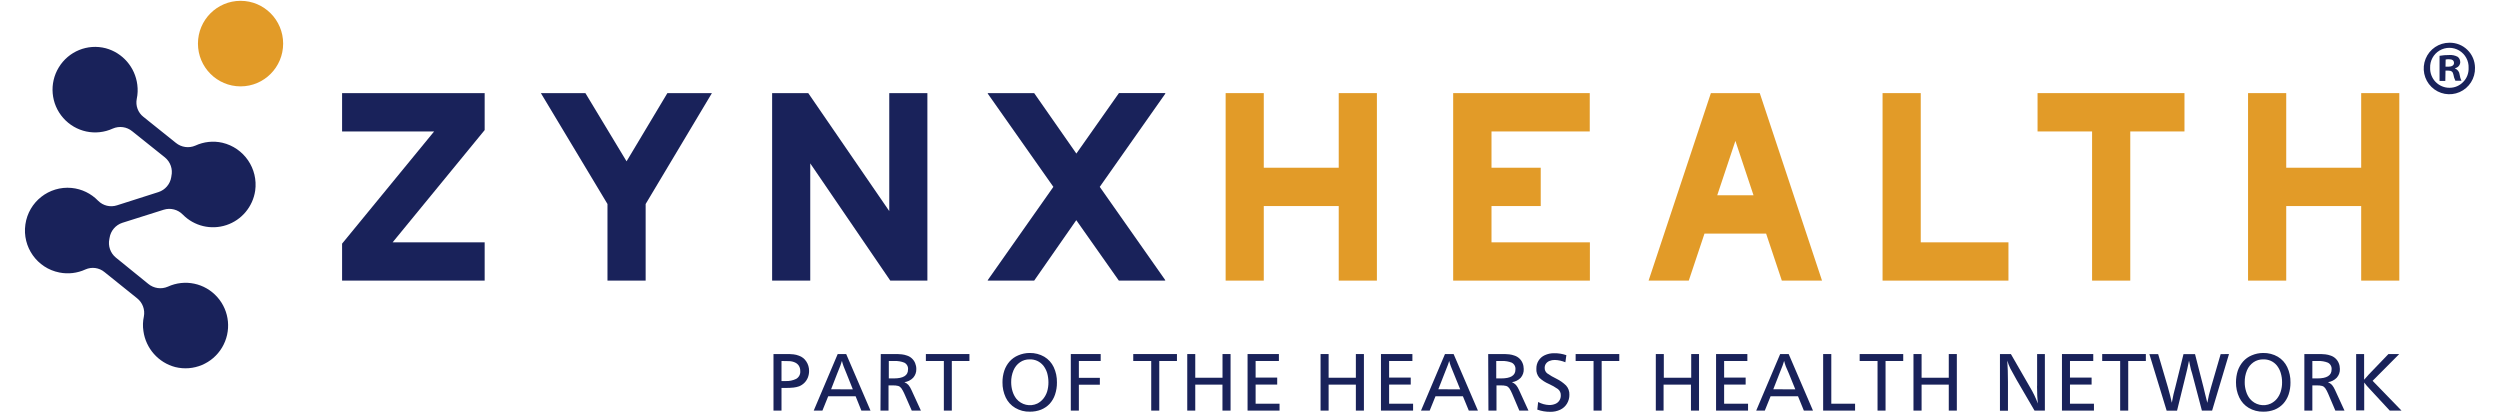 <?xml version="1.0" encoding="UTF-8"?>
<svg xmlns="http://www.w3.org/2000/svg" xmlns:xlink="http://www.w3.org/1999/xlink" width="200px" height="33px" viewBox="0 0 196 33" version="1.1">
<g id="surface1">
<path style=" stroke:none;fill-rule:nonzero;fill:rgb(88.627%,60.784%,15.686%);fill-opacity:1;" d="M 96.051 7.449 L 99.102 7.449 L 99.102 13.418 L 105.098 13.418 L 105.098 7.449 L 108.152 7.449 L 108.152 22.449 L 105.098 22.449 L 105.098 16.484 L 99.102 16.484 L 99.102 22.449 L 96.051 22.449 Z M 96.051 7.449 "/>
<path style=" stroke:none;fill-rule:nonzero;fill:rgb(88.627%,60.784%,15.686%);fill-opacity:1;" d="M 114.254 7.449 L 125.18 7.449 L 125.18 10.516 L 117.32 10.516 L 117.32 13.418 L 121.258 13.418 L 121.258 16.484 L 117.32 16.484 L 117.32 19.387 L 125.191 19.387 L 125.191 22.449 L 114.254 22.449 Z M 114.254 7.449 "/>
<path style=" stroke:none;fill-rule:nonzero;fill:rgb(88.627%,60.784%,15.686%);fill-opacity:1;" d="M 134.871 7.449 L 138.781 7.449 L 143.762 22.449 L 140.547 22.449 L 139.289 18.688 L 134.359 18.688 L 133.102 22.449 L 129.887 22.449 Z M 138.281 15.621 L 136.832 11.27 L 135.379 15.621 Z M 138.281 15.621 "/>
<path style=" stroke:none;fill-rule:nonzero;fill:rgb(88.627%,60.784%,15.686%);fill-opacity:1;" d="M 148.605 7.449 L 151.66 7.449 L 151.66 19.387 L 158.676 19.387 L 158.676 22.449 L 148.605 22.449 Z M 148.605 7.449 "/>
<path style=" stroke:none;fill-rule:nonzero;fill:rgb(88.627%,60.784%,15.686%);fill-opacity:1;" d="M 165.367 10.516 L 161.004 10.516 L 161.004 7.449 L 172.758 7.449 L 172.758 10.516 L 168.422 10.516 L 168.422 22.449 L 165.367 22.449 Z M 165.367 10.516 "/>
<path style=" stroke:none;fill-rule:nonzero;fill:rgb(88.627%,60.784%,15.686%);fill-opacity:1;" d="M 177.844 7.449 L 180.898 7.449 L 180.898 13.418 L 186.895 13.418 L 186.895 7.449 L 189.945 7.449 L 189.945 22.449 L 186.895 22.449 L 186.895 16.484 L 180.898 16.484 L 180.898 22.449 L 177.844 22.449 Z M 177.844 7.449 "/>
<path style=" stroke:none;fill-rule:nonzero;fill:rgb(88.627%,60.784%,15.686%);fill-opacity:1;" d="M 20.652 3.488 C 20.652 5.375 19.129 6.91 17.246 6.91 C 15.363 6.91 13.836 5.375 13.836 3.488 C 13.836 1.598 15.363 0.066 17.246 0.066 C 19.129 0.066 20.652 1.598 20.652 3.488 Z M 20.652 3.488 "/>
<path style=" stroke:none;fill-rule:nonzero;fill:rgb(9.804%,13.333%,35.294%);fill-opacity:1;" d="M 25.367 19.492 L 32.73 10.516 L 25.367 10.516 L 25.367 7.449 L 36.773 7.449 L 36.773 10.406 L 29.41 19.387 L 36.773 19.387 L 36.773 22.449 L 25.367 22.449 Z M 25.367 19.492 "/>
<path style=" stroke:none;fill-rule:nonzero;fill:rgb(9.804%,13.333%,35.294%);fill-opacity:1;" d="M 46.598 16.32 L 41.27 7.449 L 44.832 7.449 L 48.125 12.906 L 51.391 7.449 L 54.953 7.449 L 49.652 16.32 L 49.652 22.449 L 46.598 22.449 Z M 46.598 16.32 "/>
<path style=" stroke:none;fill-rule:nonzero;fill:rgb(9.804%,13.333%,35.294%);fill-opacity:1;" d="M 59.77 7.449 L 62.66 7.449 L 69.141 16.887 L 69.141 7.449 L 72.191 7.449 L 72.191 22.449 L 69.223 22.449 L 62.82 13.07 L 62.82 22.449 L 59.77 22.449 Z M 59.77 7.449 "/>
<path style=" stroke:none;fill-rule:nonzero;fill:rgb(9.804%,13.333%,35.294%);fill-opacity:1;" d="M 77.012 22.422 L 82.27 14.949 L 77.012 7.477 L 77.039 7.449 L 80.734 7.449 L 84.109 12.285 L 87.516 7.445 L 91.184 7.445 L 91.238 7.473 L 85.98 14.949 L 91.23 22.422 L 91.176 22.449 L 87.508 22.449 L 84.102 17.613 L 80.734 22.449 L 77.039 22.449 Z M 77.012 22.422 "/>
<path style=" stroke:none;fill-rule:nonzero;fill:rgb(9.804%,13.333%,35.294%);fill-opacity:1;" d="M 15.785 11.418 C 15.062 11.254 14.305 11.336 13.629 11.648 C 13.109 11.875 12.508 11.789 12.07 11.43 L 9.477 9.352 C 9.039 9.012 8.832 8.453 8.941 7.906 C 9.02 7.535 9.035 7.152 8.984 6.773 C 8.809 5.379 7.812 4.223 6.457 3.859 C 5.008 3.484 3.484 4.105 2.703 5.391 C 1.922 6.672 2.066 8.316 3.062 9.441 C 4.055 10.566 5.66 10.91 7.023 10.285 C 7.543 10.059 8.145 10.141 8.582 10.504 L 11.195 12.594 C 11.637 12.957 11.836 13.535 11.711 14.09 L 11.699 14.172 C 11.609 14.734 11.211 15.195 10.676 15.367 L 7.359 16.426 C 6.832 16.598 6.25 16.461 5.855 16.066 C 5.289 15.477 4.535 15.113 3.727 15.035 C 1.918 14.863 0.289 16.145 0.031 17.953 C -0.23 19.758 0.969 21.453 2.754 21.801 C 3.457 21.941 4.184 21.855 4.836 21.555 C 5.34 21.332 5.93 21.41 6.359 21.766 L 8.965 23.859 C 9.406 24.203 9.617 24.773 9.508 25.324 C 9.426 25.707 9.414 26.098 9.473 26.484 C 9.664 27.875 10.676 29.016 12.027 29.367 C 13.48 29.723 14.992 29.09 15.762 27.805 C 16.531 26.52 16.379 24.883 15.383 23.766 C 14.387 22.645 12.785 22.309 11.426 22.934 C 10.906 23.16 10.305 23.074 9.867 22.715 L 7.266 20.605 C 6.828 20.246 6.629 19.668 6.75 19.113 L 6.766 19.027 C 6.852 18.465 7.25 18 7.789 17.824 L 11.102 16.777 C 11.645 16.609 12.234 16.762 12.629 17.172 C 13.535 18.09 14.883 18.414 16.109 18.008 C 17.332 17.605 18.223 16.539 18.414 15.262 C 18.664 13.492 17.523 11.824 15.785 11.418 Z M 15.785 11.418 "/>
<path style=" stroke:none;fill-rule:nonzero;fill:rgb(9.804%,13.333%,35.294%);fill-opacity:1;" d="M 59.879 28.324 L 60.77 28.324 C 61.09 28.324 61.328 28.324 61.484 28.348 C 61.629 28.367 61.773 28.398 61.906 28.453 C 62.152 28.535 62.363 28.699 62.504 28.918 C 62.652 29.141 62.73 29.406 62.727 29.676 C 62.727 29.855 62.695 30.035 62.629 30.203 C 62.566 30.359 62.473 30.504 62.352 30.625 C 62.23 30.746 62.082 30.844 61.926 30.906 C 61.785 30.953 61.641 30.988 61.496 31.004 C 61.289 31.027 61.082 31.035 60.875 31.035 L 60.52 31.035 L 60.52 32.848 L 59.879 32.848 Z M 60.52 28.879 L 60.52 30.484 L 60.852 30.484 C 61.141 30.496 61.43 30.438 61.691 30.312 C 61.918 30.184 62.047 29.934 62.02 29.676 C 62.023 29.535 61.988 29.398 61.918 29.277 C 61.848 29.16 61.746 29.07 61.621 29.008 C 61.477 28.938 61.316 28.898 61.152 28.891 C 61.016 28.883 60.801 28.879 60.508 28.879 Z M 60.52 28.879 "/>
<path style=" stroke:none;fill-rule:nonzero;fill:rgb(9.804%,13.333%,35.294%);fill-opacity:1;" d="M 65.695 28.324 L 67.641 32.848 L 66.91 32.848 L 66.449 31.699 L 64.258 31.699 L 63.793 32.848 L 63.098 32.848 L 65.016 28.324 Z M 66.227 31.148 L 65.719 29.879 C 65.617 29.637 65.539 29.449 65.488 29.309 C 65.438 29.172 65.391 29.027 65.355 28.871 C 65.32 28.988 65.281 29.113 65.238 29.23 C 65.191 29.348 65.105 29.57 64.973 29.891 L 64.488 31.141 Z M 66.227 31.148 "/>
<path style=" stroke:none;fill-rule:nonzero;fill:rgb(9.804%,13.333%,35.294%);fill-opacity:1;" d="M 68.461 28.324 L 69.539 28.324 C 69.742 28.32 69.945 28.328 70.148 28.348 C 70.289 28.363 70.426 28.398 70.559 28.445 C 70.855 28.539 71.094 28.762 71.211 29.047 C 71.273 29.195 71.305 29.355 71.305 29.516 C 71.316 29.777 71.223 30.031 71.051 30.223 C 70.863 30.414 70.617 30.539 70.352 30.574 C 70.473 30.625 70.578 30.699 70.672 30.793 C 70.77 30.914 70.852 31.051 70.914 31.195 L 71.672 32.848 L 70.941 32.848 L 70.344 31.488 C 70.277 31.332 70.195 31.188 70.102 31.051 C 70.039 30.969 69.953 30.906 69.855 30.875 C 69.723 30.844 69.586 30.828 69.449 30.832 L 69.082 30.832 L 69.082 32.848 L 68.438 32.848 Z M 69.105 28.879 L 69.105 30.273 L 69.504 30.273 C 70.262 30.273 70.641 30.039 70.641 29.57 C 70.672 29.34 70.551 29.117 70.344 29.012 C 70.098 28.914 69.832 28.871 69.57 28.879 Z M 69.105 28.879 "/>
<path style=" stroke:none;fill-rule:nonzero;fill:rgb(9.804%,13.333%,35.294%);fill-opacity:1;" d="M 75.555 28.324 L 75.555 28.879 L 74.145 28.879 L 74.145 32.848 L 73.508 32.848 L 73.508 28.879 L 72.07 28.879 L 72.07 28.324 Z M 75.555 28.324 "/>
<path style=" stroke:none;fill-rule:nonzero;fill:rgb(9.804%,13.333%,35.294%);fill-opacity:1;" d="M 80.367 28.238 C 80.781 28.23 81.188 28.332 81.543 28.539 C 81.871 28.734 82.133 29.023 82.297 29.371 C 82.477 29.754 82.562 30.172 82.555 30.594 C 82.559 30.926 82.508 31.254 82.402 31.57 C 82.312 31.844 82.164 32.09 81.973 32.305 C 81.781 32.508 81.543 32.668 81.285 32.773 C 81 32.883 80.695 32.938 80.387 32.934 C 79.977 32.945 79.57 32.84 79.215 32.629 C 78.883 32.434 78.621 32.141 78.457 31.797 C 78.281 31.418 78.191 31.004 78.199 30.586 C 78.195 30.27 78.246 29.953 78.344 29.652 C 78.434 29.383 78.578 29.133 78.766 28.918 C 78.957 28.707 79.191 28.539 79.453 28.43 C 79.742 28.305 80.055 28.238 80.367 28.238 Z M 80.367 28.75 C 80.094 28.746 79.828 28.824 79.602 28.98 C 79.367 29.141 79.188 29.367 79.078 29.629 C 78.953 29.93 78.887 30.254 78.895 30.582 C 78.895 30.828 78.93 31.078 79.004 31.312 C 79.07 31.527 79.172 31.73 79.312 31.906 C 79.719 32.398 80.406 32.555 80.984 32.285 C 81.168 32.191 81.328 32.062 81.461 31.902 C 81.598 31.73 81.703 31.539 81.77 31.328 C 81.84 31.09 81.875 30.844 81.875 30.594 C 81.875 30.336 81.84 30.082 81.77 29.832 C 81.703 29.617 81.598 29.418 81.461 29.242 C 81.328 29.082 81.16 28.953 80.973 28.867 C 80.781 28.781 80.57 28.742 80.363 28.75 Z M 80.367 28.75 "/>
<path style=" stroke:none;fill-rule:nonzero;fill:rgb(9.804%,13.333%,35.294%);fill-opacity:1;" d="M 86.055 28.324 L 86.055 28.879 L 84.309 28.879 L 84.309 30.227 L 85.988 30.227 L 85.988 30.777 L 84.309 30.777 L 84.309 32.848 L 83.664 32.848 L 83.664 28.324 Z M 86.055 28.324 "/>
<path style=" stroke:none;fill-rule:nonzero;fill:rgb(9.804%,13.333%,35.294%);fill-opacity:1;" d="M 92.156 28.324 L 92.156 28.879 L 90.742 28.879 L 90.742 32.848 L 90.098 32.848 L 90.098 28.879 L 88.66 28.879 L 88.66 28.324 Z M 92.156 28.324 "/>
<path style=" stroke:none;fill-rule:nonzero;fill:rgb(9.804%,13.333%,35.294%);fill-opacity:1;" d="M 96.445 28.324 L 96.445 32.848 L 95.797 32.848 L 95.797 30.77 L 93.621 30.77 L 93.621 32.848 L 92.98 32.848 L 92.98 28.324 L 93.621 28.324 L 93.621 30.219 L 95.801 30.219 L 95.801 28.324 Z M 96.445 28.324 "/>
<path style=" stroke:none;fill-rule:nonzero;fill:rgb(9.804%,13.333%,35.294%);fill-opacity:1;" d="M 100.312 28.324 L 100.312 28.879 L 98.449 28.879 L 98.449 30.207 L 100.176 30.207 L 100.176 30.766 L 98.449 30.766 L 98.449 32.297 L 100.363 32.297 L 100.363 32.848 L 97.805 32.848 L 97.805 28.324 Z M 100.312 28.324 "/>
<path style=" stroke:none;fill-rule:nonzero;fill:rgb(9.804%,13.333%,35.294%);fill-opacity:1;" d="M 107.113 28.324 L 107.113 32.848 L 106.469 32.848 L 106.469 30.77 L 104.289 30.77 L 104.289 32.848 L 103.645 32.848 L 103.645 28.324 L 104.289 28.324 L 104.289 30.219 L 106.469 30.219 L 106.469 28.324 Z M 107.113 28.324 "/>
<path style=" stroke:none;fill-rule:nonzero;fill:rgb(9.804%,13.333%,35.294%);fill-opacity:1;" d="M 110.992 28.324 L 110.992 28.879 L 109.129 28.879 L 109.129 30.207 L 110.859 30.207 L 110.859 30.766 L 109.129 30.766 L 109.129 32.297 L 111.047 32.297 L 111.047 32.848 L 108.477 32.848 L 108.477 28.324 Z M 110.992 28.324 "/>
<path style=" stroke:none;fill-rule:nonzero;fill:rgb(9.804%,13.333%,35.294%);fill-opacity:1;" d="M 114.289 28.324 L 116.234 32.848 L 115.504 32.848 L 115.031 31.699 L 112.84 31.699 L 112.375 32.848 L 111.68 32.848 L 113.598 28.324 Z M 114.816 31.148 L 114.301 29.879 C 114.195 29.637 114.121 29.449 114.07 29.309 C 114.016 29.164 113.973 29.02 113.934 28.871 C 113.902 28.992 113.863 29.113 113.816 29.23 C 113.773 29.352 113.688 29.57 113.555 29.891 L 113.066 31.141 Z M 114.816 31.148 "/>
<path style=" stroke:none;fill-rule:nonzero;fill:rgb(9.804%,13.333%,35.294%);fill-opacity:1;" d="M 117.055 28.324 L 118.137 28.324 C 118.336 28.32 118.539 28.328 118.742 28.348 C 118.883 28.363 119.02 28.398 119.152 28.445 C 119.449 28.539 119.688 28.762 119.805 29.047 C 119.867 29.195 119.898 29.355 119.898 29.516 C 119.914 29.773 119.824 30.027 119.656 30.223 C 119.469 30.414 119.223 30.539 118.957 30.574 C 119.074 30.625 119.184 30.699 119.277 30.793 C 119.375 30.914 119.457 31.051 119.52 31.195 L 120.277 32.848 L 119.547 32.848 L 118.969 31.488 C 118.906 31.336 118.828 31.188 118.738 31.051 C 118.676 30.969 118.59 30.906 118.492 30.875 C 118.359 30.844 118.223 30.828 118.086 30.832 L 117.719 30.832 L 117.719 32.848 L 117.074 32.848 Z M 117.699 28.879 L 117.699 30.273 L 118.098 30.273 C 118.855 30.273 119.234 30.039 119.234 29.57 C 119.262 29.34 119.145 29.117 118.938 29.012 C 118.691 28.914 118.426 28.871 118.164 28.879 Z M 117.699 28.879 "/>
<path style=" stroke:none;fill-rule:nonzero;fill:rgb(9.804%,13.333%,35.294%);fill-opacity:1;" d="M 123.309 28.414 L 123.23 28.98 C 122.961 28.871 122.676 28.805 122.387 28.797 C 122.238 28.793 122.094 28.82 121.961 28.875 C 121.848 28.918 121.746 28.996 121.676 29.094 C 121.609 29.188 121.574 29.305 121.574 29.422 C 121.566 29.598 121.641 29.766 121.781 29.871 C 122.012 30.035 122.258 30.176 122.512 30.297 C 122.801 30.438 123.062 30.621 123.289 30.844 C 123.469 31.043 123.562 31.309 123.551 31.578 C 123.555 31.828 123.488 32.074 123.359 32.289 C 123.23 32.504 123.043 32.672 122.82 32.777 C 122.566 32.895 122.289 32.953 122.012 32.945 C 121.66 32.949 121.312 32.887 120.984 32.77 L 121.051 32.16 C 121.324 32.305 121.625 32.391 121.934 32.402 C 122.102 32.406 122.266 32.375 122.422 32.312 C 122.695 32.203 122.871 31.934 122.863 31.637 C 122.875 31.438 122.789 31.246 122.633 31.125 C 122.402 30.965 122.16 30.824 121.902 30.711 C 121.629 30.594 121.375 30.43 121.152 30.223 C 120.977 30.023 120.887 29.758 120.91 29.492 C 120.898 29.027 121.164 28.602 121.586 28.414 C 121.816 28.309 122.066 28.254 122.316 28.258 C 122.656 28.25 122.992 28.305 123.309 28.414 Z M 123.309 28.414 "/>
<path style=" stroke:none;fill-rule:nonzero;fill:rgb(9.804%,13.333%,35.294%);fill-opacity:1;" d="M 127.543 28.324 L 127.543 28.879 L 126.133 28.879 L 126.133 32.848 L 125.484 32.848 L 125.484 28.879 L 124.051 28.879 L 124.051 28.324 Z M 127.543 28.324 "/>
<path style=" stroke:none;fill-rule:nonzero;fill:rgb(9.804%,13.333%,35.294%);fill-opacity:1;" d="M 133.922 28.324 L 133.922 32.848 L 133.277 32.848 L 133.277 30.77 L 131.086 30.77 L 131.086 32.848 L 130.465 32.848 L 130.465 28.324 L 131.105 28.324 L 131.105 30.219 L 133.297 30.219 L 133.297 28.324 Z M 133.922 28.324 "/>
<path style=" stroke:none;fill-rule:nonzero;fill:rgb(9.804%,13.333%,35.294%);fill-opacity:1;" d="M 137.789 28.324 L 137.789 28.879 L 135.93 28.879 L 135.93 30.207 L 137.652 30.207 L 137.652 30.766 L 135.93 30.766 L 135.93 32.297 L 137.844 32.297 L 137.844 32.848 L 135.285 32.848 L 135.285 28.324 Z M 137.789 28.324 "/>
<path style=" stroke:none;fill-rule:nonzero;fill:rgb(9.804%,13.333%,35.294%);fill-opacity:1;" d="M 141.094 28.324 L 143.039 32.848 L 142.309 32.848 L 141.84 31.699 L 139.648 31.699 L 139.184 32.848 L 138.496 32.848 L 140.414 28.324 Z M 141.625 31.148 L 141.109 29.879 C 141.004 29.637 140.926 29.449 140.863 29.309 C 140.812 29.164 140.766 29.02 140.73 28.871 C 140.695 28.988 140.656 29.113 140.613 29.23 C 140.57 29.348 140.48 29.57 140.352 29.891 L 139.863 31.141 Z M 141.625 31.148 "/>
<path style=" stroke:none;fill-rule:nonzero;fill:rgb(9.804%,13.333%,35.294%);fill-opacity:1;" d="M 144.504 28.324 L 144.504 32.297 L 146.406 32.297 L 146.406 32.848 L 143.852 32.848 L 143.852 28.324 Z M 144.504 28.324 "/>
<path style=" stroke:none;fill-rule:nonzero;fill:rgb(9.804%,13.333%,35.294%);fill-opacity:1;" d="M 150.258 28.324 L 150.258 28.879 L 148.844 28.879 L 148.844 32.848 L 148.203 32.848 L 148.203 28.879 L 146.773 28.879 L 146.773 28.324 Z M 150.258 28.324 "/>
<path style=" stroke:none;fill-rule:nonzero;fill:rgb(9.804%,13.333%,35.294%);fill-opacity:1;" d="M 154.547 28.324 L 154.547 32.848 L 153.902 32.848 L 153.902 30.77 L 151.727 30.77 L 151.727 32.848 L 151.078 32.848 L 151.078 28.324 L 151.727 28.324 L 151.727 30.219 L 153.902 30.219 L 153.902 28.324 Z M 154.547 28.324 "/>
<path style=" stroke:none;fill-rule:nonzero;fill:rgb(9.804%,13.333%,35.294%);fill-opacity:1;" d="M 161.59 28.324 L 161.59 32.848 L 160.762 32.848 L 159.336 30.402 C 159.094 29.965 158.922 29.656 158.824 29.473 C 158.727 29.273 158.645 29.062 158.582 28.848 C 158.617 29.348 158.637 29.918 158.637 30.559 L 158.637 32.859 L 157.996 32.859 L 157.996 28.324 L 158.871 28.324 L 160.406 30.988 C 160.652 31.398 160.863 31.832 161.027 32.281 C 161 31.98 160.984 31.777 160.98 31.672 C 160.98 31.496 160.98 31.324 160.969 31.148 C 160.953 30.977 160.969 30.867 160.969 30.824 C 160.969 30.781 160.969 30.672 160.969 30.496 L 160.969 28.324 Z M 161.59 28.324 "/>
<path style=" stroke:none;fill-rule:nonzero;fill:rgb(9.804%,13.333%,35.294%);fill-opacity:1;" d="M 165.461 28.324 L 165.461 28.879 L 163.598 28.879 L 163.598 30.207 L 165.328 30.207 L 165.328 30.766 L 163.598 30.766 L 163.598 32.297 L 165.516 32.297 L 165.516 32.848 L 162.957 32.848 L 162.957 28.324 Z M 165.461 28.324 "/>
<path style=" stroke:none;fill-rule:nonzero;fill:rgb(9.804%,13.333%,35.294%);fill-opacity:1;" d="M 169.668 28.324 L 169.668 28.879 L 168.258 28.879 L 168.258 32.848 L 167.613 32.848 L 167.613 28.879 L 166.176 28.879 L 166.176 28.324 Z M 169.668 28.324 "/>
<path style=" stroke:none;fill-rule:nonzero;fill:rgb(9.804%,13.333%,35.294%);fill-opacity:1;" d="M 176.32 28.324 L 174.969 32.848 L 174.152 32.848 L 173.371 29.879 C 173.336 29.777 173.305 29.676 173.277 29.57 C 173.25 29.461 173.223 29.328 173.191 29.184 C 173.16 29.043 173.141 28.926 173.121 28.852 C 173.02 29.355 172.945 29.695 172.895 29.879 L 172.164 32.852 L 171.332 32.852 L 169.949 28.328 L 170.652 28.328 L 171.43 30.973 C 171.57 31.461 171.672 31.875 171.746 32.219 C 171.785 31.984 171.832 31.762 171.879 31.547 C 171.926 31.332 171.977 31.137 172.031 30.953 L 172.68 28.328 L 173.602 28.328 L 174.277 30.969 C 174.297 31.043 174.34 31.215 174.402 31.492 C 174.465 31.77 174.531 32.008 174.586 32.227 C 174.66 31.805 174.758 31.387 174.883 30.98 L 175.652 28.332 Z M 176.32 28.324 "/>
<path style=" stroke:none;fill-rule:nonzero;fill:rgb(9.804%,13.333%,35.294%);fill-opacity:1;" d="M 179.051 28.238 C 179.465 28.23 179.871 28.332 180.227 28.539 C 180.555 28.734 180.816 29.023 180.98 29.371 C 181.16 29.754 181.246 30.172 181.238 30.594 C 181.242 30.926 181.191 31.254 181.086 31.57 C 180.992 31.844 180.844 32.094 180.652 32.305 C 180.461 32.508 180.227 32.668 179.969 32.773 C 179.68 32.883 179.379 32.938 179.07 32.934 C 178.66 32.945 178.25 32.84 177.895 32.629 C 177.566 32.434 177.305 32.141 177.141 31.797 C 176.961 31.418 176.875 31.004 176.879 30.586 C 176.879 30.27 176.926 29.953 177.023 29.652 C 177.117 29.383 177.262 29.133 177.449 28.918 C 177.637 28.707 177.871 28.539 178.133 28.43 C 178.422 28.305 178.734 28.238 179.051 28.238 Z M 179.051 28.75 C 178.777 28.746 178.508 28.824 178.281 28.98 C 178.051 29.141 177.867 29.367 177.758 29.629 C 177.633 29.93 177.57 30.254 177.578 30.582 C 177.574 30.828 177.613 31.078 177.688 31.312 C 177.75 31.527 177.855 31.73 177.996 31.906 C 178.402 32.398 179.09 32.555 179.664 32.285 C 179.852 32.191 180.02 32.062 180.152 31.902 C 180.289 31.73 180.395 31.535 180.457 31.328 C 180.531 31.09 180.57 30.844 180.566 30.594 C 180.57 30.336 180.531 30.078 180.457 29.832 C 180.395 29.617 180.289 29.418 180.152 29.242 C 180.02 29.082 179.855 28.953 179.664 28.867 C 179.469 28.781 179.258 28.742 179.043 28.75 Z M 179.051 28.75 "/>
<path style=" stroke:none;fill-rule:nonzero;fill:rgb(9.804%,13.333%,35.294%);fill-opacity:1;" d="M 182.348 28.324 L 183.426 28.324 C 183.629 28.32 183.832 28.328 184.035 28.348 C 184.176 28.363 184.312 28.398 184.445 28.445 C 184.742 28.539 184.98 28.762 185.098 29.047 C 185.16 29.195 185.191 29.355 185.191 29.516 C 185.203 29.777 185.109 30.031 184.934 30.223 C 184.746 30.414 184.5 30.539 184.238 30.574 C 184.355 30.625 184.465 30.699 184.559 30.793 C 184.656 30.914 184.738 31.051 184.801 31.195 L 185.559 32.848 L 184.828 32.848 L 184.25 31.488 C 184.188 31.336 184.109 31.188 184.016 31.051 C 183.957 30.969 183.871 30.906 183.773 30.875 C 183.641 30.844 183.504 30.828 183.367 30.832 L 182.988 30.832 L 182.988 32.848 L 182.348 32.848 Z M 182.988 28.879 L 182.988 30.273 L 183.391 30.273 C 184.145 30.273 184.523 30.039 184.527 29.57 C 184.555 29.34 184.438 29.117 184.23 29.012 C 183.984 28.914 183.719 28.871 183.453 28.879 Z M 182.988 28.879 "/>
<path style=" stroke:none;fill-rule:nonzero;fill:rgb(9.804%,13.333%,35.294%);fill-opacity:1;" d="M 187.129 28.324 L 187.129 29.836 C 187.129 29.992 187.129 30.176 187.129 30.379 C 187.242 30.242 187.375 30.105 187.496 29.965 L 189.074 28.324 L 189.938 28.324 L 187.809 30.465 L 190.121 32.848 L 189.18 32.848 L 187.551 31.09 C 187.402 30.938 187.266 30.773 187.137 30.602 C 187.137 30.68 187.137 30.746 187.137 30.809 C 187.137 30.867 187.137 30.953 187.137 31.051 L 187.137 32.832 L 186.492 32.832 L 186.492 28.324 Z M 187.129 28.324 "/>
<path style=" stroke:none;fill-rule:nonzero;fill:rgb(9.804%,13.333%,35.294%);fill-opacity:1;" d="M 196 5.422 C 196.023 6.262 195.535 7.031 194.77 7.367 C 194.004 7.703 193.113 7.539 192.516 6.953 C 191.918 6.367 191.734 5.477 192.051 4.699 C 192.367 3.922 193.121 3.418 193.957 3.418 C 194.492 3.41 195.012 3.613 195.395 3.992 C 195.781 4.367 195.996 4.883 196 5.422 Z M 192.41 5.422 C 192.398 5.844 192.555 6.254 192.848 6.555 C 193.145 6.859 193.547 7.027 193.969 7.023 C 194.383 7.023 194.777 6.852 195.062 6.551 C 195.352 6.254 195.504 5.852 195.488 5.434 C 195.512 4.867 195.223 4.336 194.738 4.043 C 194.25 3.754 193.648 3.754 193.16 4.043 C 192.676 4.336 192.387 4.867 192.41 5.434 Z M 193.625 6.473 L 193.164 6.473 L 193.164 4.465 C 193.418 4.422 193.676 4.398 193.93 4.402 C 194.172 4.383 194.414 4.434 194.625 4.551 C 194.754 4.66 194.824 4.82 194.82 4.992 C 194.801 5.223 194.633 5.41 194.406 5.453 L 194.406 5.48 C 194.609 5.562 194.75 5.75 194.77 5.969 C 194.793 6.137 194.84 6.305 194.918 6.457 L 194.43 6.457 C 194.352 6.301 194.301 6.137 194.273 5.969 C 194.234 5.746 194.113 5.648 193.859 5.648 L 193.641 5.648 Z M 193.641 5.336 L 193.859 5.336 C 194.102 5.336 194.32 5.25 194.32 5.043 C 194.32 4.836 194.188 4.738 193.895 4.738 C 193.812 4.738 193.73 4.746 193.652 4.762 Z M 193.641 5.336 "/>
</g>
</svg>
